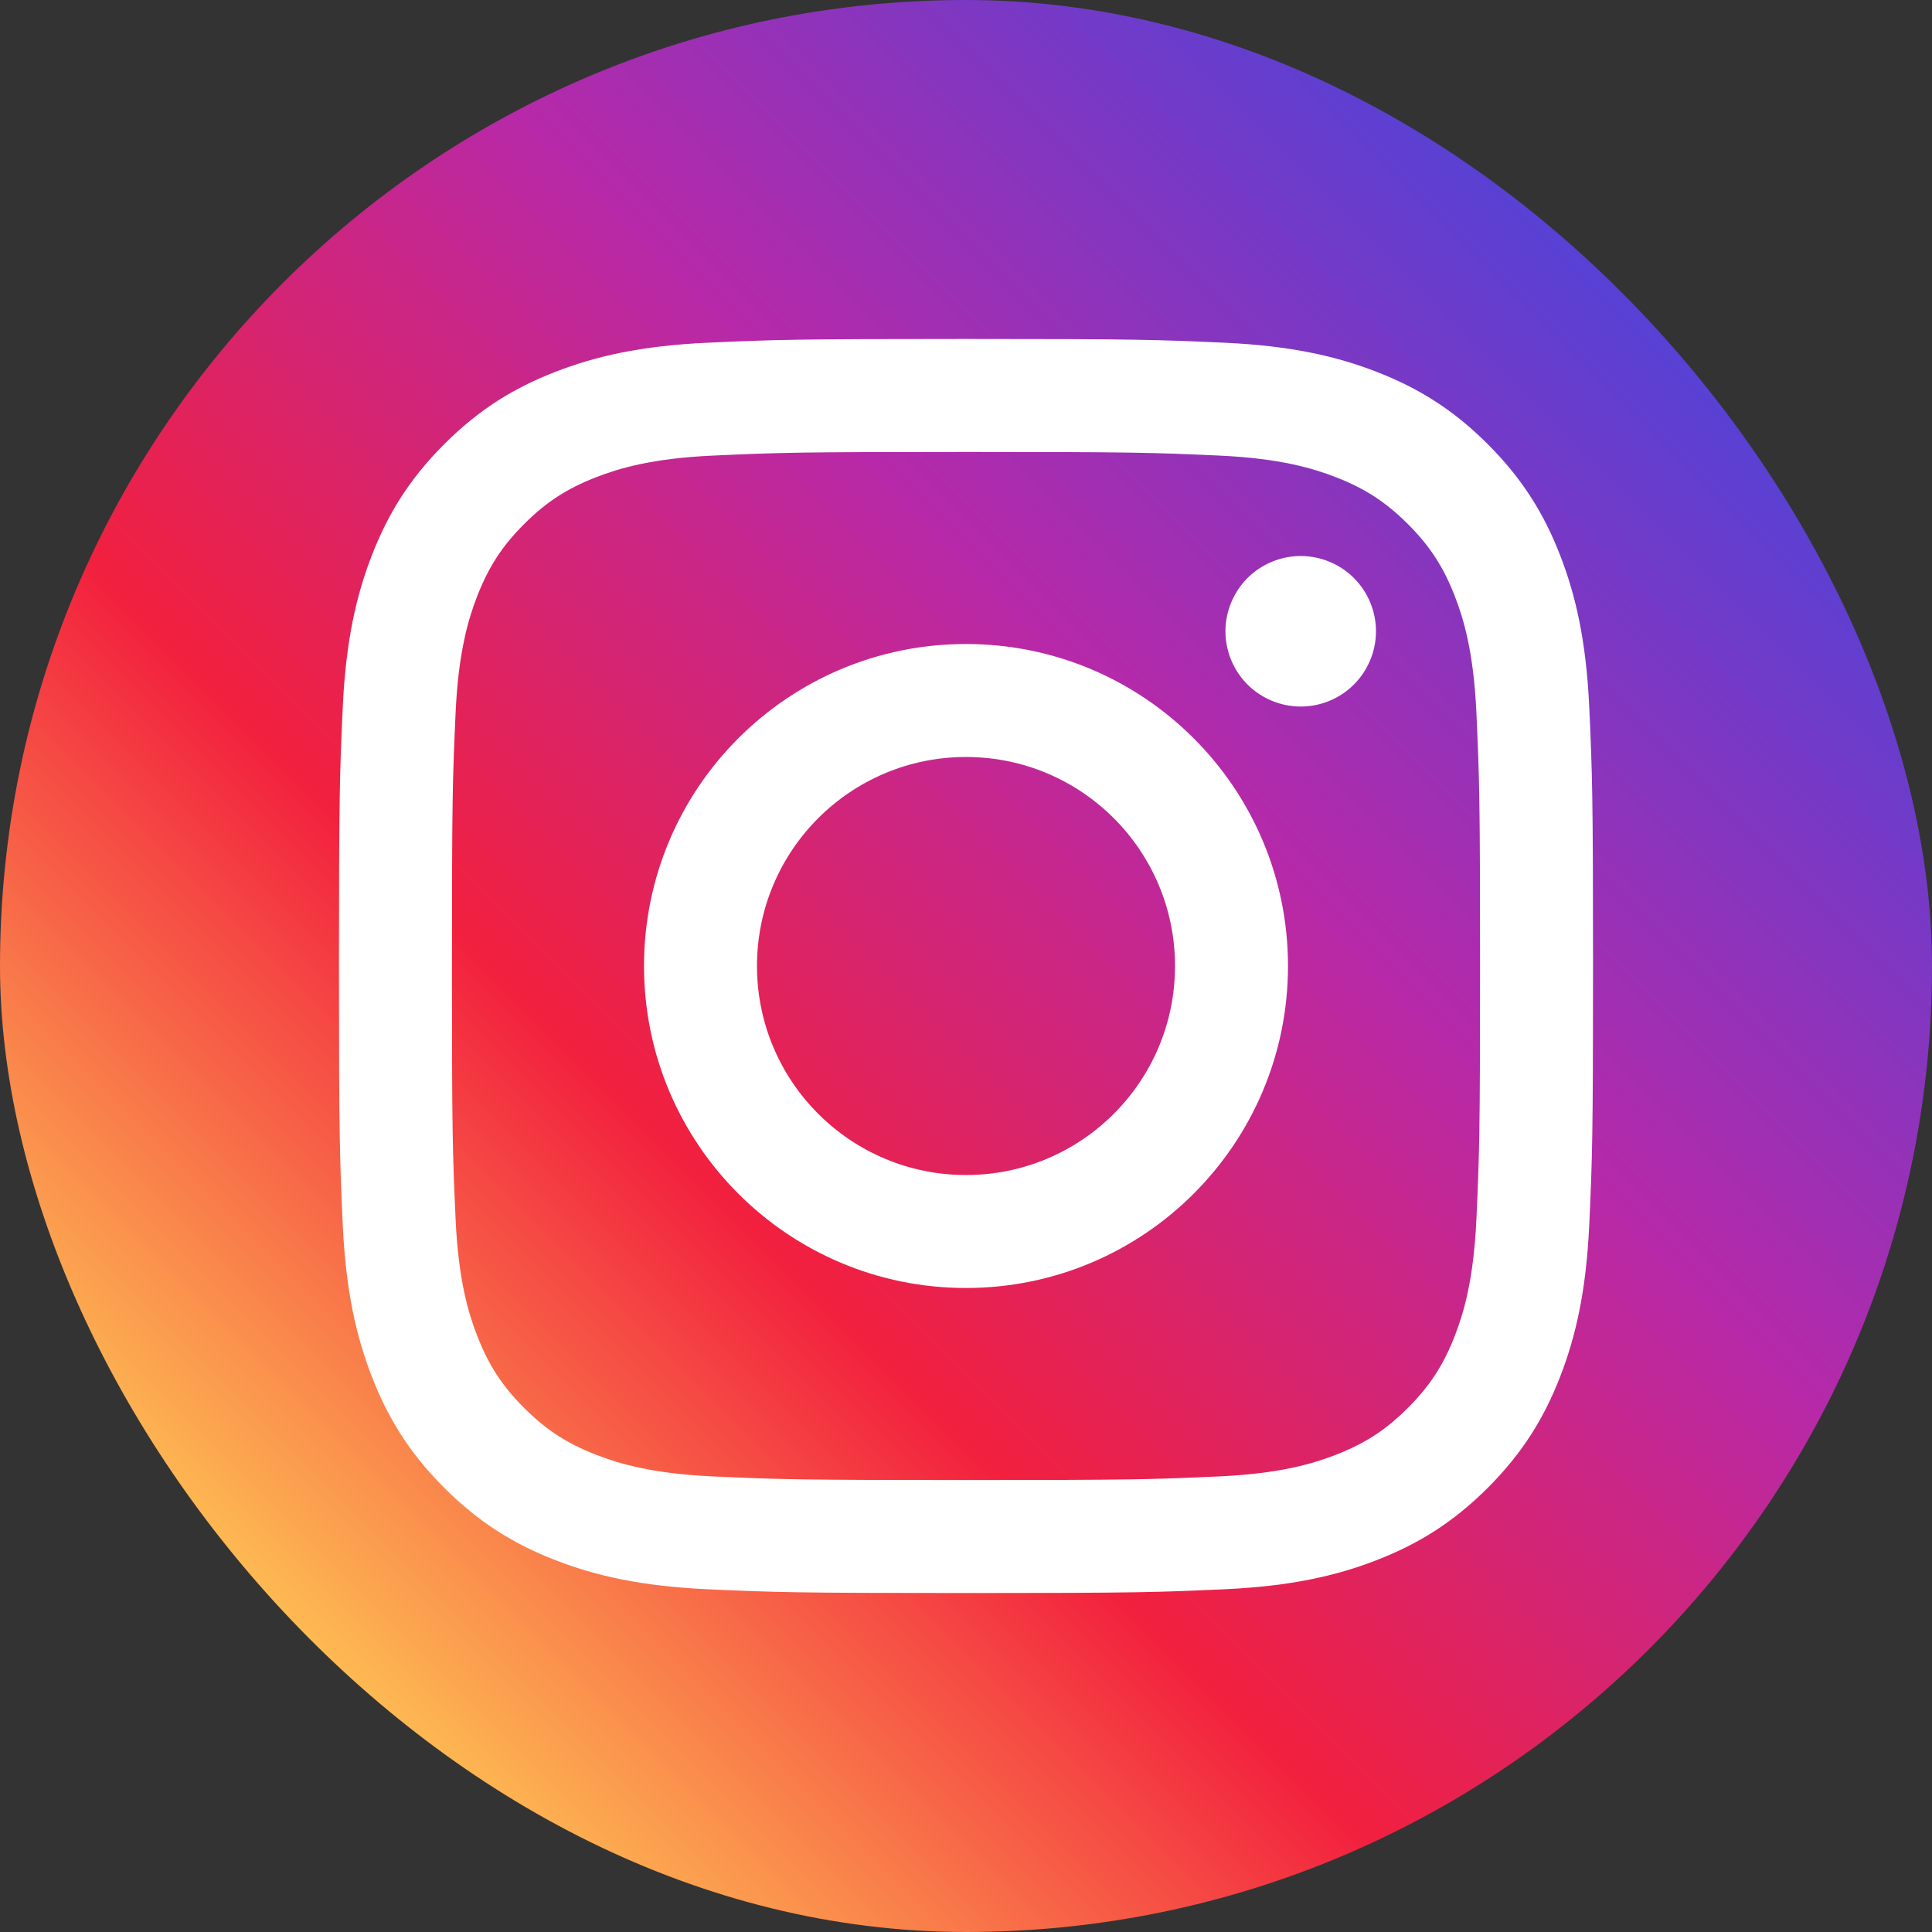 <?xml version="1.0" encoding="UTF-8"?><svg id="uuid-48a3ac7f-14c0-49b2-a0b7-1c06736caf9d" xmlns="http://www.w3.org/2000/svg" xmlns:xlink="http://www.w3.org/1999/xlink" viewBox="0 0 260.783 260.783"><rect x="0" y="0" width="260.783" height="260.783" fill="#333333" stroke="none"/><defs><linearGradient id="uuid-98b77c56-8fa4-4f59-97fd-5d0925a6851e" x1="38.191" y1="222.592" x2="222.592" y2="38.191" gradientUnits="userSpaceOnUse"><stop offset="0" stop-color="#fec053"/><stop offset=".327" stop-color="#f2203e"/><stop offset=".648" stop-color="#b729a8"/><stop offset="1" stop-color="#5342d6"/></linearGradient></defs><g id="uuid-8d45af21-a444-49e2-87a1-11fc91a43f3d"><rect x="-0" y="0" width="260.783" height="260.783" rx="130.391" ry="130.391" style="fill:url(#uuid-98b77c56-8fa4-4f59-97fd-5d0925a6851e);"/><path d="M130.392,61.003c22.6,0,25.276.086,34.201.493,8.252.377,12.734,1.755,15.716,2.914,3.951,1.535,6.77,3.37,9.732,6.331,2.962,2.962,4.796,5.781,6.331,9.732,1.159,2.982,2.538,7.464,2.914,15.716.407,8.925.493,11.602.493,34.202,0,22.599-.086,25.276-.493,34.201-.377,8.252-1.755,12.734-2.914,15.716-1.535,3.95-3.37,6.77-6.331,9.732-2.962,2.962-5.781,4.796-9.732,6.331-2.982,1.159-7.464,2.538-15.716,2.914-8.924.407-11.6.493-34.201.493-22.601,0-25.278-.086-34.201-.493-8.252-.377-12.734-1.755-15.716-2.914-3.95-1.535-6.77-3.37-9.732-6.331-2.962-2.962-4.796-5.781-6.331-9.732-1.159-2.982-2.538-7.464-2.914-15.716-.407-8.925-.493-11.602-.493-34.201,0-22.6.086-25.276.493-34.201.377-8.252,1.755-12.734,2.914-15.716,1.536-3.95,3.37-6.77,6.331-9.732,2.962-2.962,5.781-4.796,9.732-6.331,2.982-1.159,7.464-2.538,15.716-2.914,8.925-.407,11.602-.493,34.202-.493M130.392,45.753c-22.986,0-25.869.097-34.897.509-9.009.411-15.161,1.842-20.545,3.934-5.566,2.163-10.286,5.057-14.991,9.762-4.705,4.705-7.599,9.426-9.762,14.991-2.092,5.384-3.523,11.536-3.934,20.545-.412,9.028-.509,11.91-.509,34.897,0,22.986.097,25.869.509,34.896.411,9.009,1.842,15.161,3.934,20.545,2.163,5.565,5.057,10.286,9.762,14.991,4.706,4.705,9.426,7.599,14.991,9.762,5.384,2.092,11.536,3.523,20.545,3.934,9.028.412,11.91.509,34.897.509s25.869-.097,34.897-.509c9.009-.411,15.161-1.842,20.545-3.934,5.566-2.163,10.286-5.057,14.991-9.762,4.705-4.705,7.599-9.426,9.762-14.991,2.092-5.384,3.523-11.536,3.934-20.545.412-9.028.509-11.91.509-34.896,0-22.987-.098-25.869-.509-34.897-.411-9.009-1.842-15.161-3.934-20.545-2.163-5.566-5.057-10.286-9.762-14.991-4.705-4.705-9.425-7.599-14.991-9.762-5.384-2.092-11.536-3.523-20.545-3.934-9.028-.412-11.91-.509-34.897-.509h0Z" style="fill:#fff;"/><path d="M130.392,86.928c-24.004,0-43.463,19.459-43.463,43.463,0,24.004,19.459,43.463,43.463,43.463s43.463-19.459,43.463-43.463c0-24.004-19.459-43.463-43.463-43.463ZM130.392,158.605c-15.582,0-28.213-12.632-28.213-28.213,0-15.582,12.632-28.213,28.213-28.213s28.213,12.632,28.213,28.213c0,15.582-12.632,28.213-28.213,28.213Z" style="fill:#fff;"/><circle cx="175.572" cy="85.211" r="10.157" transform="translate(-19.244 73.675) rotate(-22.5)" style="fill:#fff;"/></g></svg>
